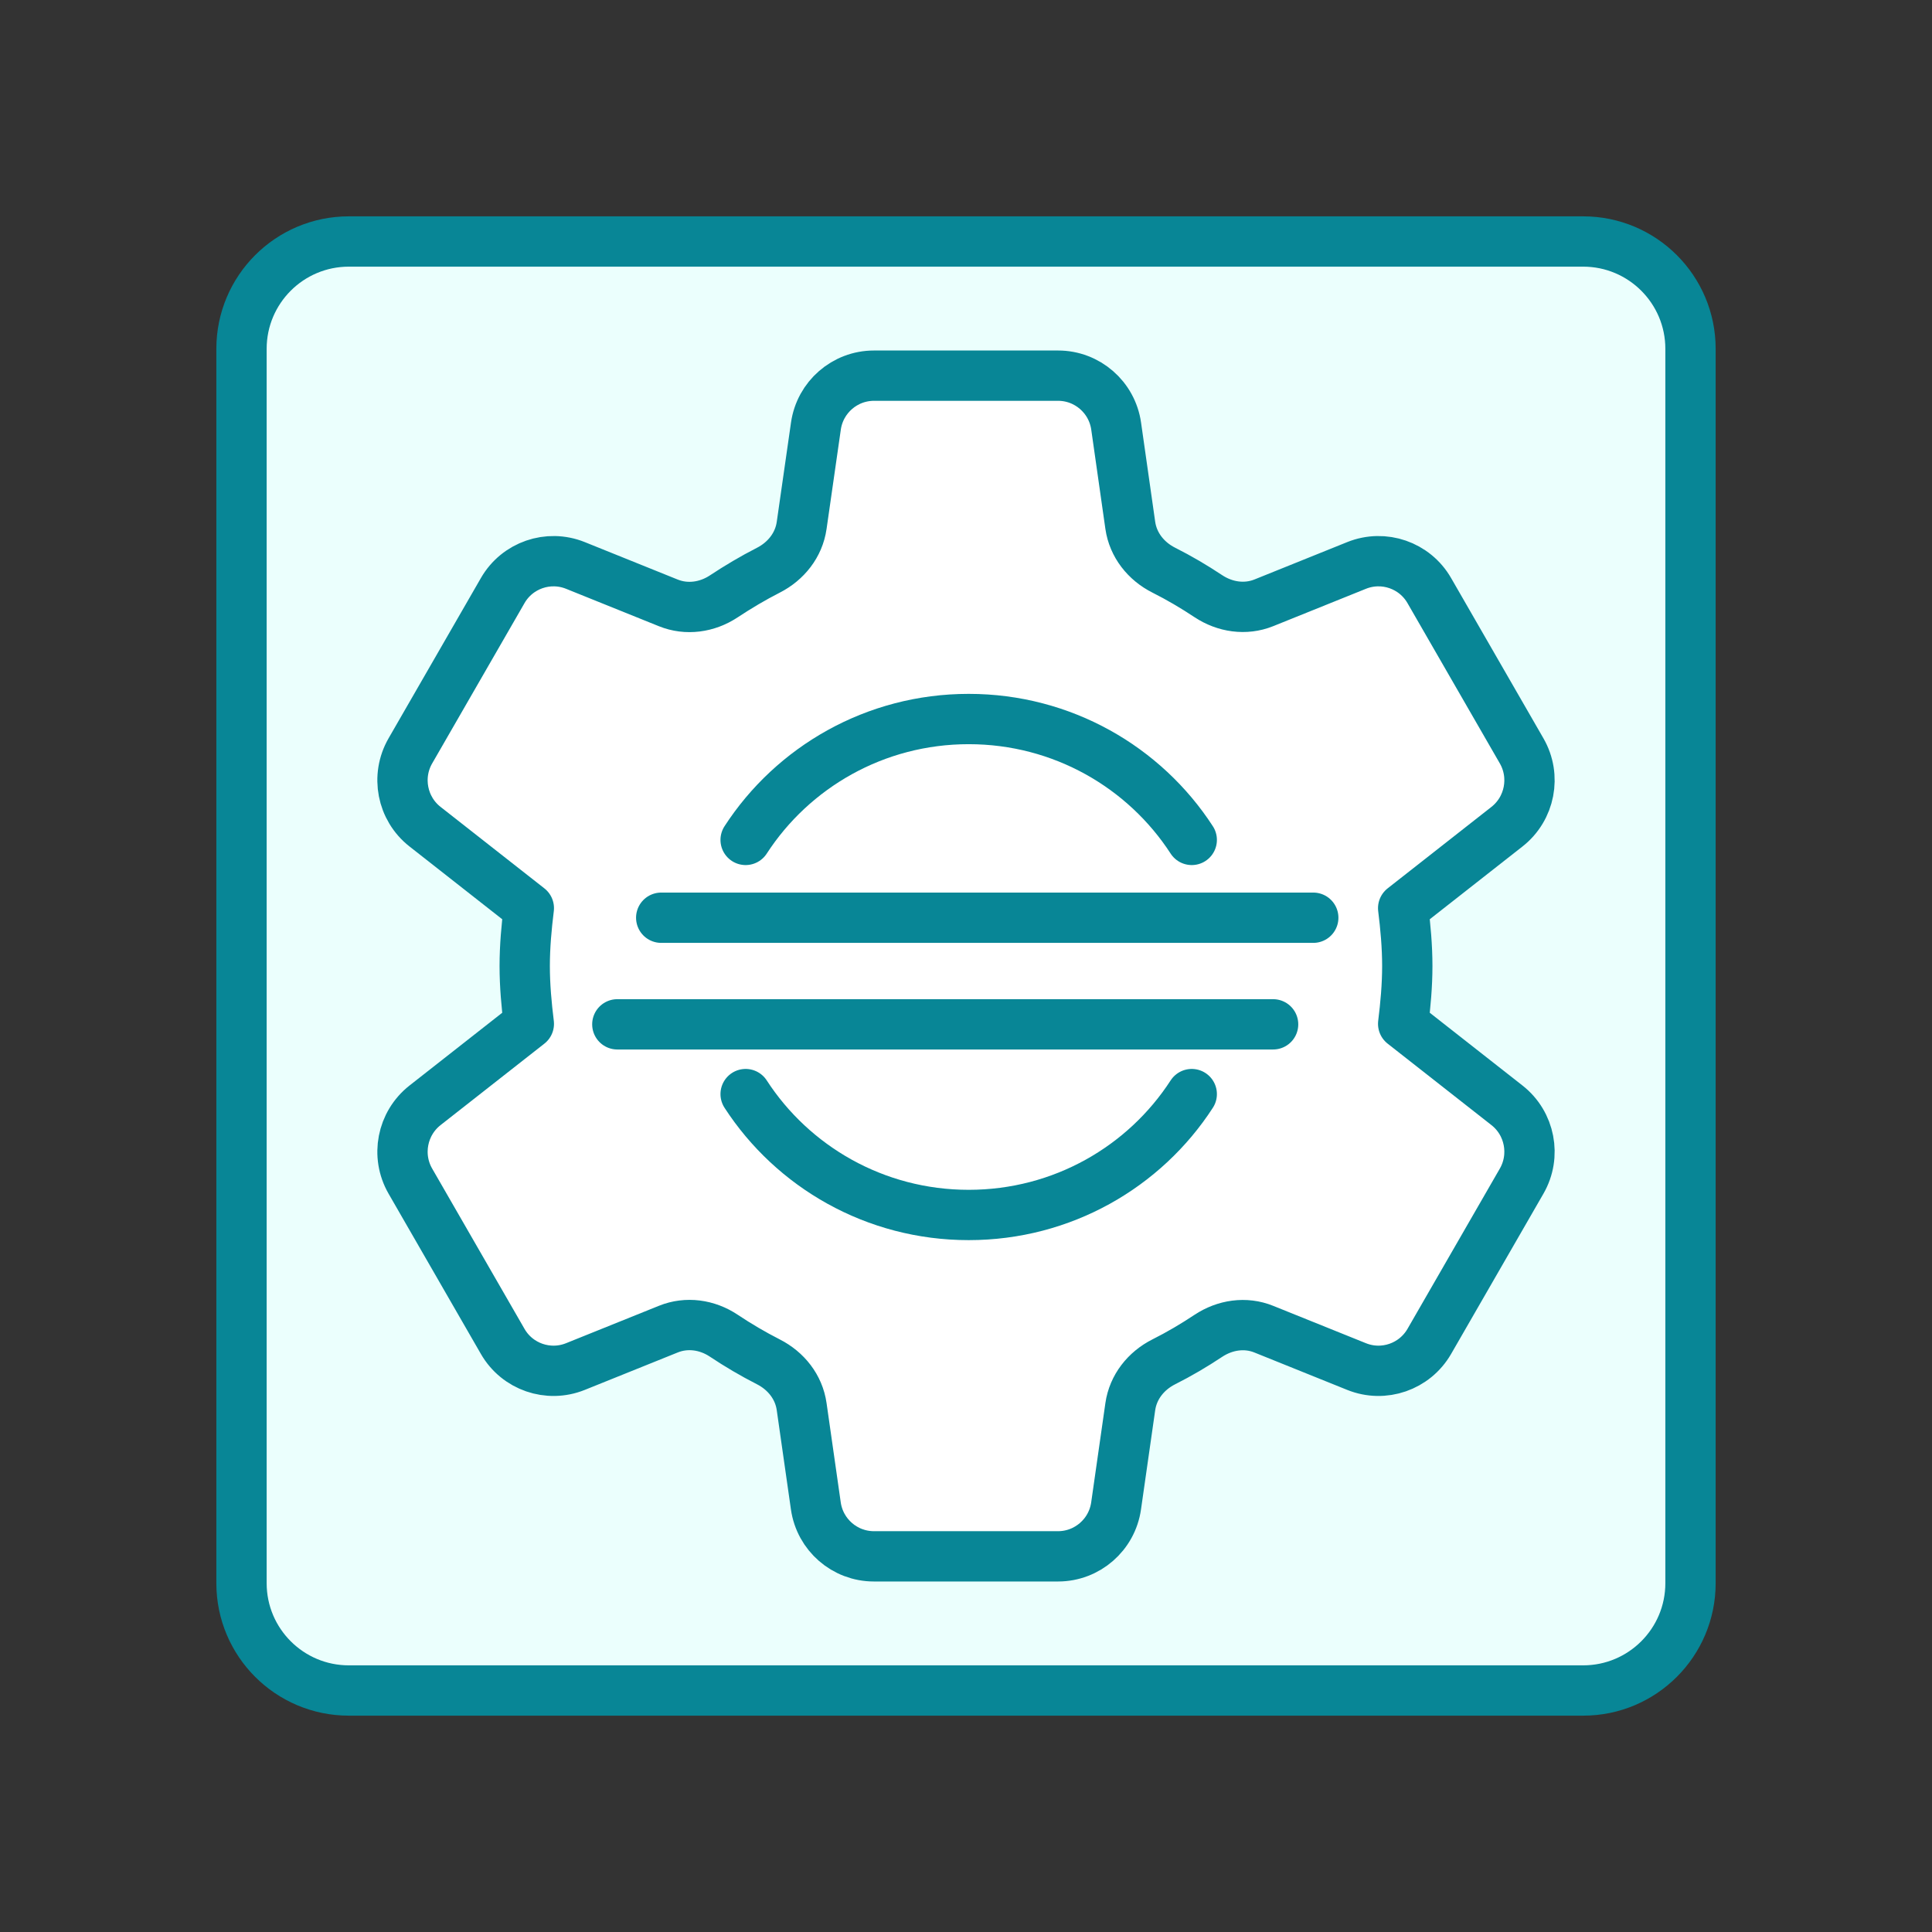 <?xml version="1.0" encoding="UTF-8"?>
<svg xmlns="http://www.w3.org/2000/svg" width="144" height="144" viewBox="0 0 144 144" fill="none">
  <rect x="0" y="0" width="144" height="144" fill="#333333" stroke="none"/>
  <path fill-rule="evenodd" clip-rule="evenodd" d="M18 26C18 21.582 21.582 18 26 18H118C122.418 18 126 21.582 126 26V118C126 122.418 122.418 126 118 126H26C21.582 126 18 122.418 18 118V26Z" fill="#EBFFFD" stroke="#088696" stroke-width="3.75"></path>
  <path fill-rule="evenodd" clip-rule="evenodd" d="M39.109 72C39.109 73.452 39.241 74.904 39.416 76.312L31.679 82.384C29.963 83.733 29.496 86.144 30.587 88.036L37.467 99.979C38.554 101.871 40.864 102.668 42.886 101.856L49.815 99.065C51.184 98.512 52.709 98.732 53.937 99.549C55.009 100.263 56.12 100.918 57.27 101.504C58.586 102.174 59.541 103.372 59.75 104.839L60.807 112.236C61.114 114.396 62.961 116 65.134 116H78.861C81.034 116 82.881 114.396 83.188 112.236L84.245 104.844C84.455 103.377 85.419 102.169 86.74 101.504C87.885 100.928 88.991 100.277 90.058 99.568C91.296 98.747 92.826 98.512 94.2 99.07L101.114 101.856C103.132 102.668 105.441 101.871 106.533 99.979L113.413 88.036C114.504 86.144 114.037 83.728 112.321 82.384L104.584 76.312C104.759 74.904 104.891 73.452 104.891 72C104.891 70.548 104.759 69.096 104.584 67.688L112.321 61.616C114.037 60.267 114.504 57.856 113.413 55.964L106.533 44.021C105.446 42.129 103.136 41.332 101.114 42.144L94.2 44.93C92.826 45.483 91.296 45.253 90.058 44.432C88.991 43.723 87.885 43.072 86.74 42.496C85.419 41.831 84.455 40.623 84.245 39.156L83.192 31.764C82.886 29.604 81.039 28 78.866 28H65.139C62.966 28 61.119 29.604 60.812 31.764L59.75 39.166C59.541 40.628 58.581 41.831 57.27 42.5C56.12 43.087 55.009 43.747 53.937 44.456C52.704 45.268 51.179 45.488 49.81 44.935L42.886 42.144C40.864 41.332 38.554 42.129 37.467 44.021L30.587 55.964C29.496 57.856 29.963 60.272 31.679 61.616L39.416 67.688C39.241 69.096 39.109 70.548 39.109 72Z" fill="white" stroke="#088696" stroke-width="3.75" stroke-linecap="round" stroke-linejoin="round"></path>
  <path d="M55.575 62.602C59.087 57.186 65.221 53.592 72.2 53.592C79.18 53.592 85.314 57.186 88.826 62.602" stroke="#088696" stroke-width="3.75" stroke-miterlimit="10" stroke-linecap="round"></path>
  <path d="M88.826 81.547C85.314 86.968 79.18 90.557 72.2 90.557C65.221 90.557 59.087 86.963 55.575 81.547" stroke="#088696" stroke-width="3.75" stroke-miterlimit="10" stroke-linecap="round"></path>
  <path d="M49.283 68.402H97.883" stroke="#088696" stroke-width="3.75" stroke-miterlimit="10" stroke-linecap="round"></path>
  <path d="M46.012 76.348H94.89" stroke="#088696" stroke-width="3.75" stroke-miterlimit="10" stroke-linecap="round"></path>
</svg>
